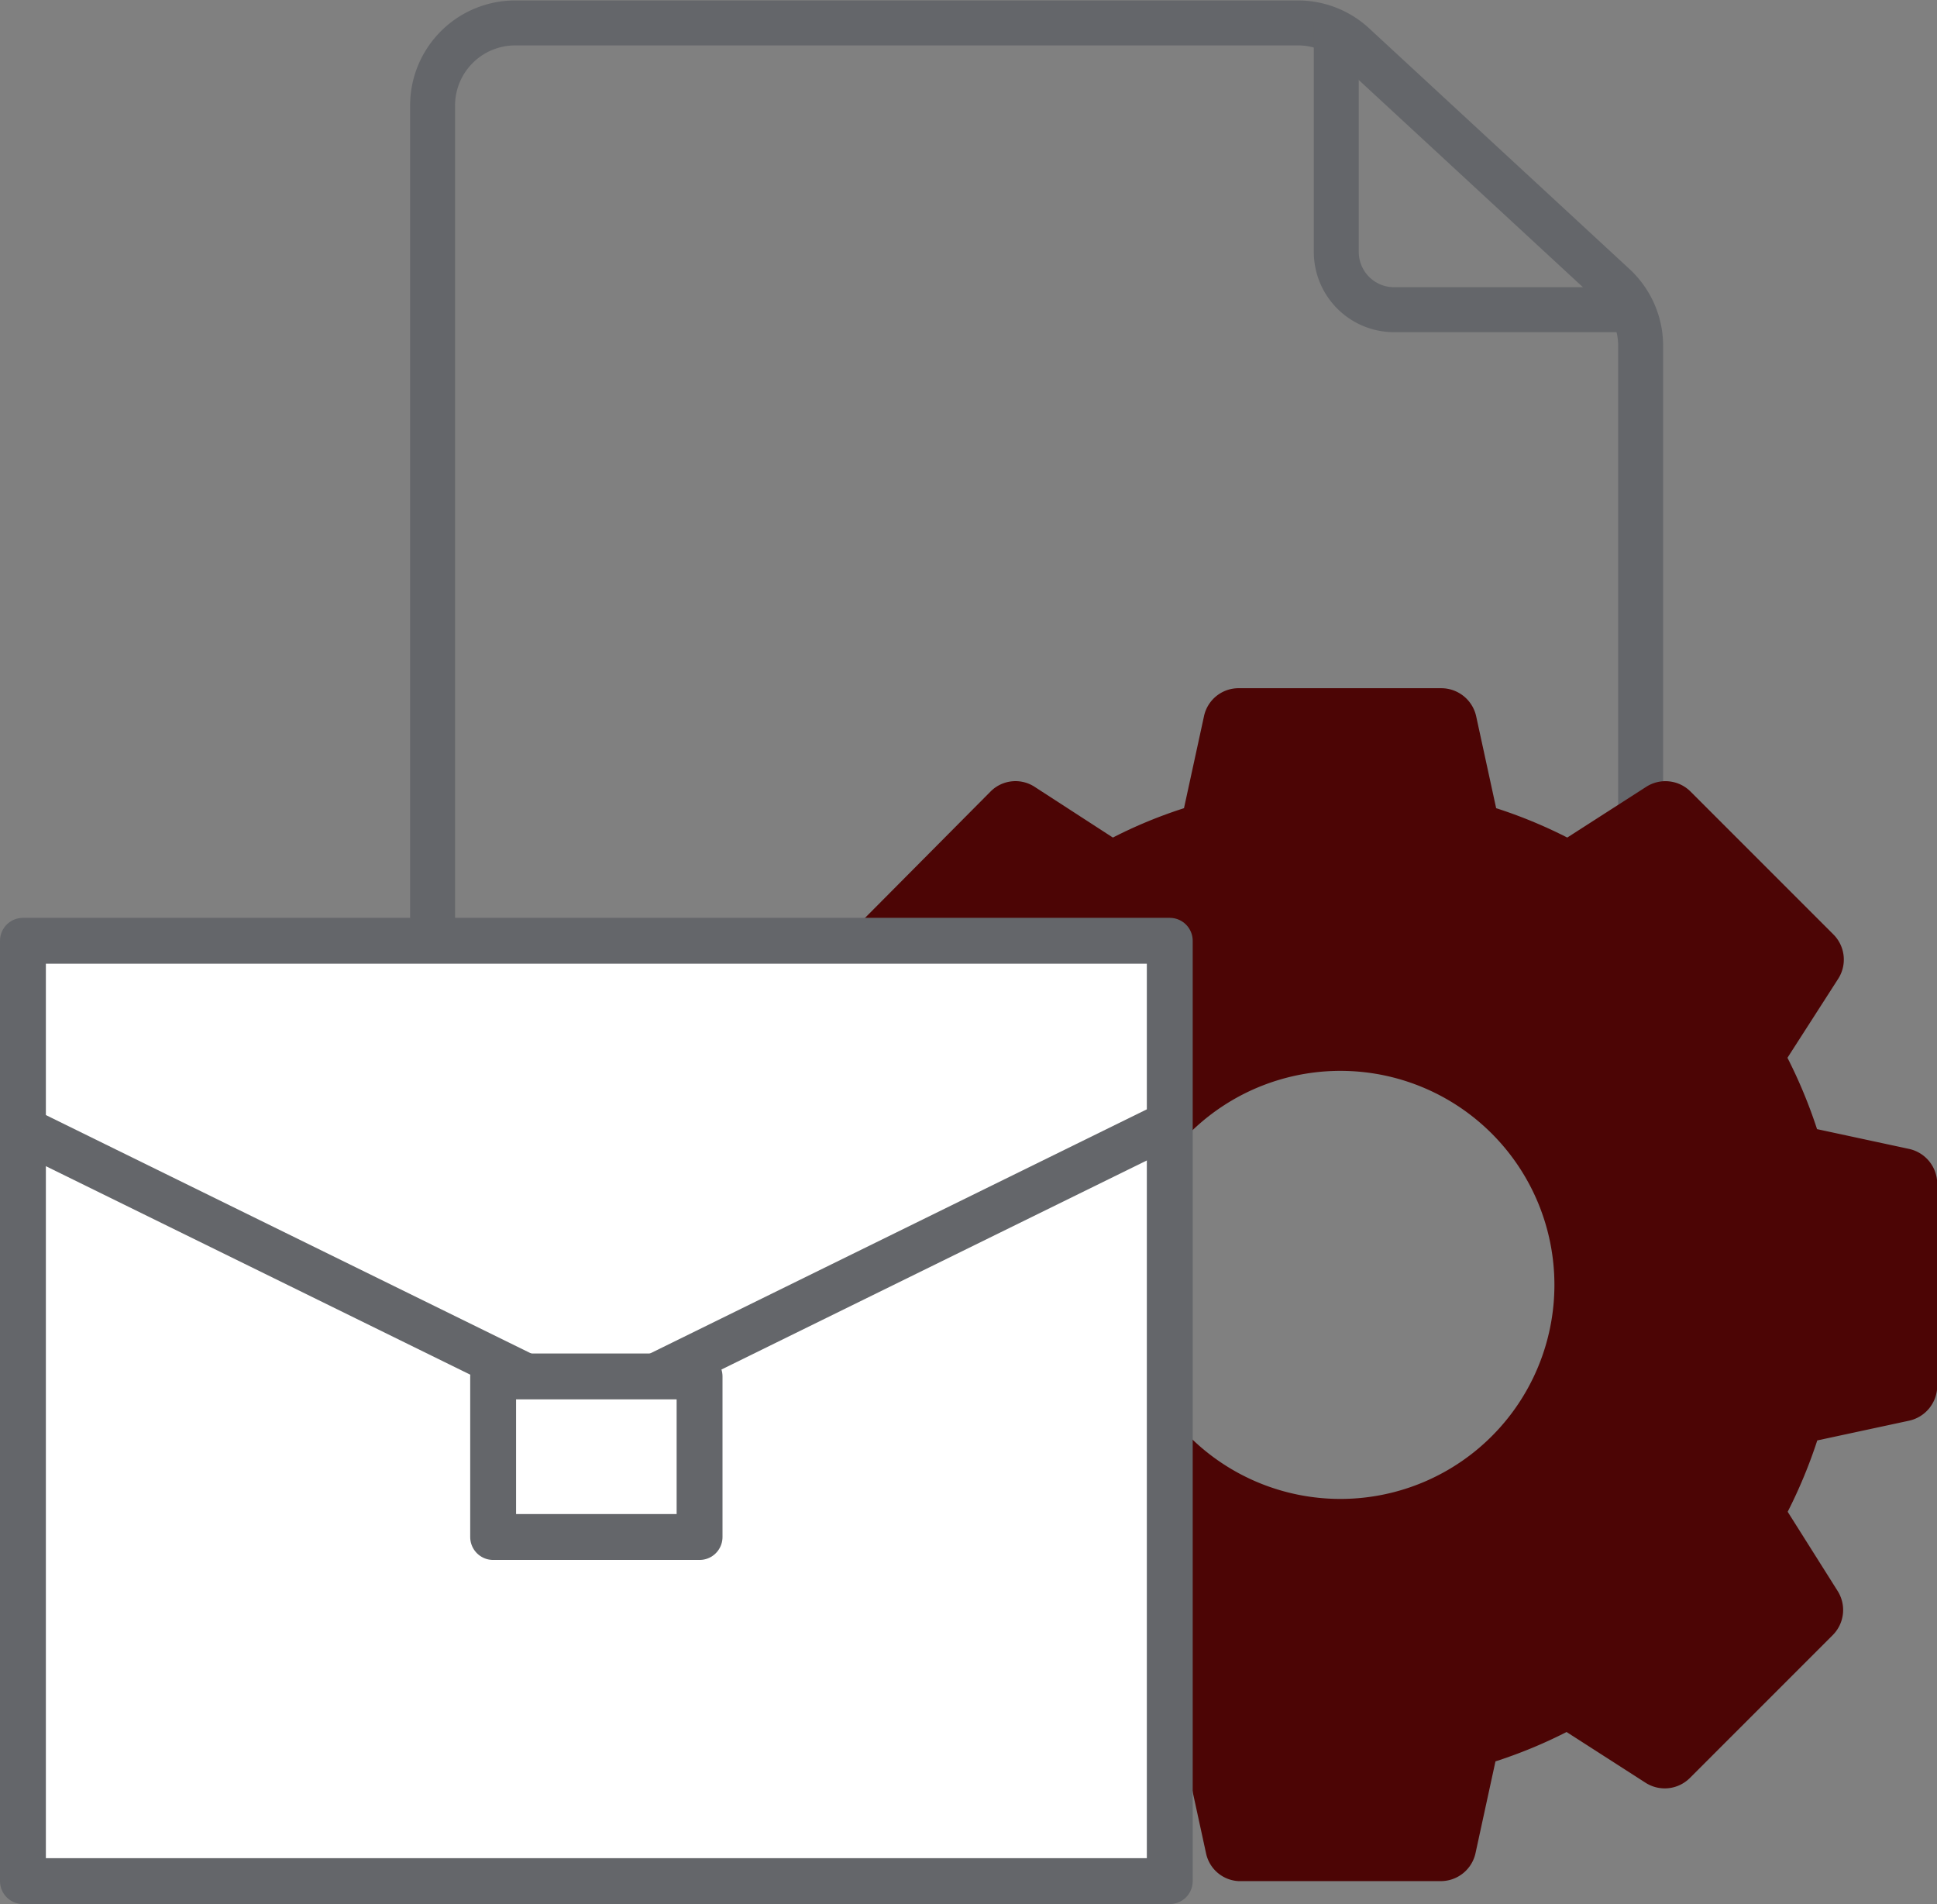 <svg xmlns="http://www.w3.org/2000/svg" viewBox="0 0 84.45 83"><rect x="0" y="0" width="84.45" height="83" fill="#808080" stroke="none"/><defs><style>.cls-1{fill:none;stroke-miterlimit:10;stroke-width:1.96px;}.cls-1,.cls-3{stroke:#64666a;}.cls-2{fill:#4c0505;}.cls-3{fill:#fff;stroke-linejoin:round;stroke-width:2px;}</style></defs><g id="Livello_2" data-name="Livello 2"><g id="Livello_1-2" data-name="Livello 1"><path class="cls-1" d="M70.37,12.44,59,1.93A3.59,3.59,0,0,0,56.53,1H22.46a3.6,3.6,0,0,0-3.6,3.6v64a3.6,3.6,0,0,0,3.6,3.6H67.93a3.6,3.6,0,0,0,3.6-3.6V15.08A3.59,3.59,0,0,0,70.37,12.44Z"/><path class="cls-1" d="M71.53,13.5H60.78A2.52,2.52,0,0,1,58.26,11V1"/><path class="cls-2" d="M83.22,50.08l-4-.86a21.67,21.67,0,0,0-1.29-3.11l2.21-3.44a1.55,1.55,0,0,0-.21-1.94l-6.22-6.22a1.55,1.55,0,0,0-1.94-.21l-3.44,2.21a20.86,20.86,0,0,0-3.1-1.28l-.87-4A1.56,1.56,0,0,0,62.85,30H54a1.54,1.54,0,0,0-1.51,1.23l-.87,4a20.43,20.43,0,0,0-3.1,1.28L45.11,34.3a1.53,1.53,0,0,0-1.93.21L37,40.73a1.56,1.56,0,0,0-.21,1.94L39,46.11a20.54,20.54,0,0,0-1.28,3.11l-4,.86a1.56,1.56,0,0,0-1.22,1.52v8.81a1.56,1.56,0,0,0,1.22,1.52l4,.86A20.54,20.54,0,0,0,39,65.9l-2.21,3.44A1.56,1.56,0,0,0,37,71.28l6.23,6.22a1.53,1.53,0,0,0,1.93.21l3.45-2.21a20.43,20.43,0,0,0,3.1,1.28l.87,4A1.53,1.53,0,0,0,54,82h8.81a1.55,1.55,0,0,0,1.52-1.22l.87-4a20.86,20.86,0,0,0,3.1-1.28l3.44,2.21a1.55,1.55,0,0,0,1.94-.21l6.22-6.22a1.55,1.55,0,0,0,.21-1.94L77.94,65.9a21.67,21.67,0,0,0,1.29-3.11l4-.86a1.56,1.56,0,0,0,1.23-1.52V51.6A1.56,1.56,0,0,0,83.22,50.08ZM67.77,56a9.33,9.33,0,1,1-9.32-9.32A9.33,9.33,0,0,1,67.77,56Z"/><polygon class="cls-3" points="51 82 1 82 1 50.01 1 41.01 51 41.01 51 82"/><polyline class="cls-3" points="1 49.23 26 61.51 25.5 61.51 51 48.98"/><rect class="cls-3" x="21.5" y="60" width="9" height="7"/></g></g></svg>